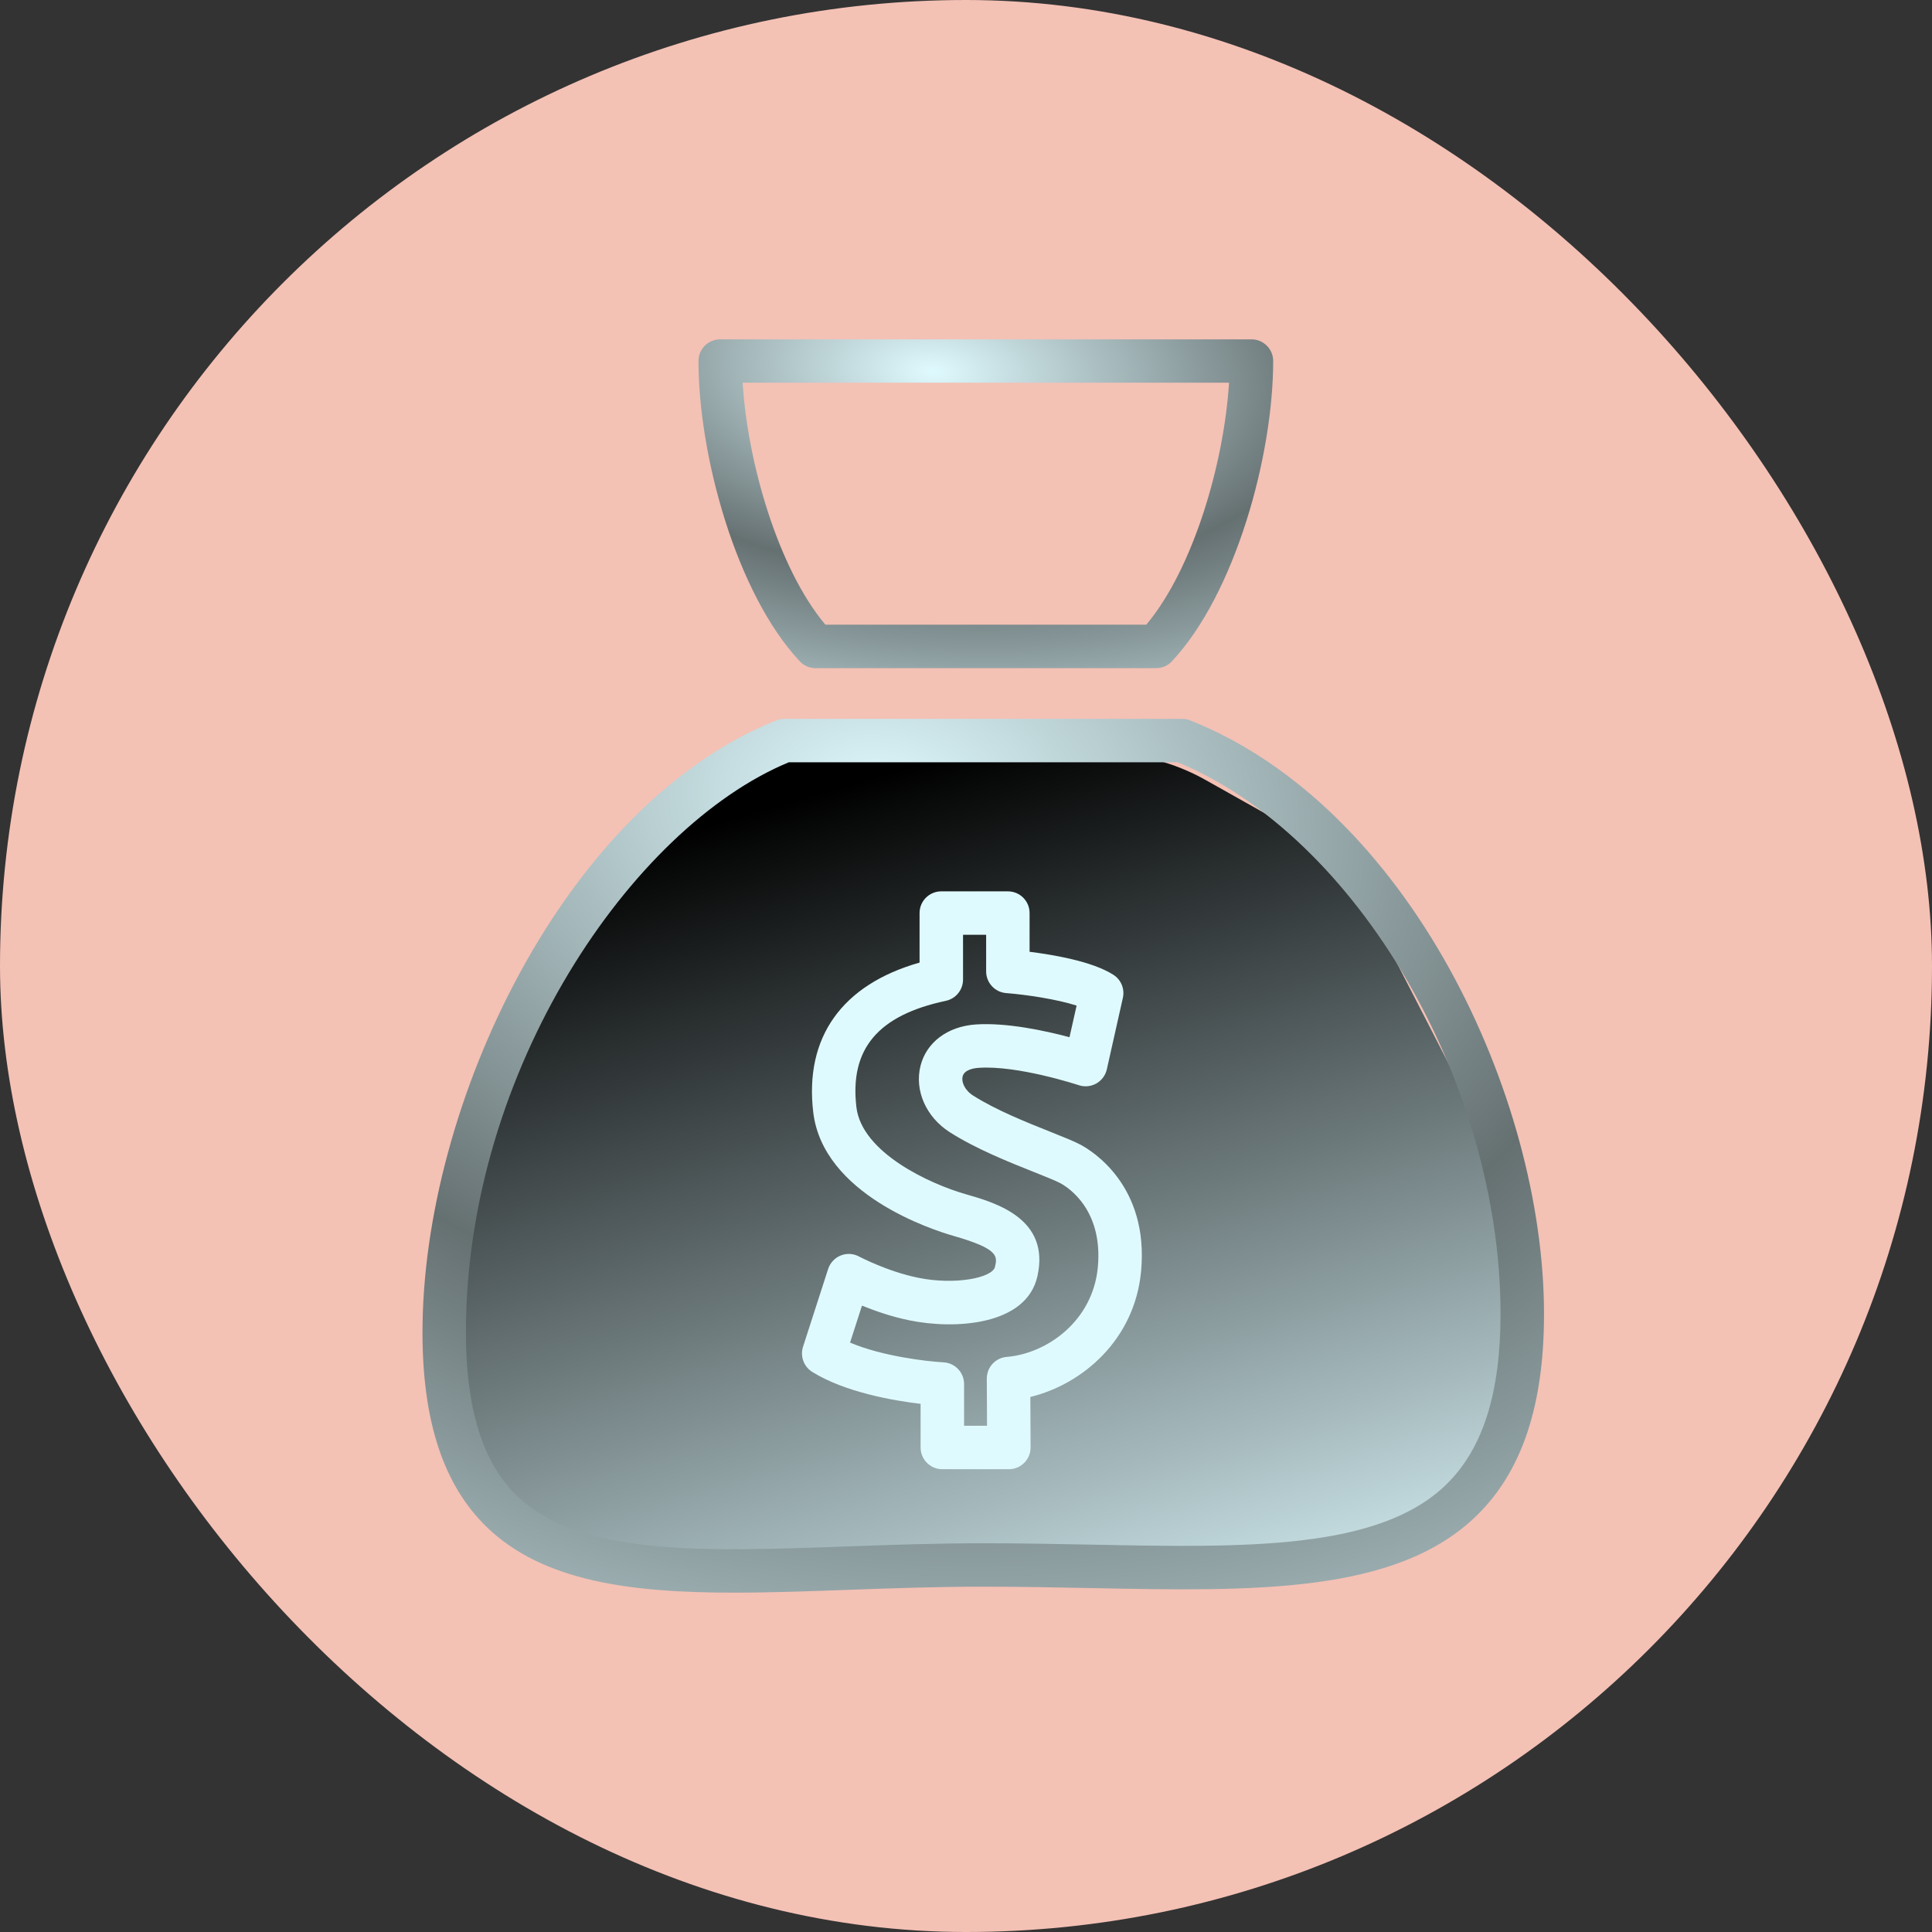 <svg width="56" height="56" viewBox="0 0 56 56" fill="none" xmlns="http://www.w3.org/2000/svg">
<rect x="0" y="0" width="56" height="56" fill="#333333" stroke="none"/>
<rect width="56" height="56" rx="28" fill="#F4C1B5"/>
<path d="M35.624 11.093C35.481 13.404 34.596 16.473 33.227 18.106H23.922C22.553 16.473 21.668 13.404 21.526 11.093H35.624ZM23.639 19.367H33.51C33.685 19.367 33.851 19.294 33.97 19.166C35.806 17.205 36.904 13.2 36.904 10.463C36.904 10.116 36.621 9.836 36.274 9.836H20.876C20.528 9.836 20.246 10.116 20.246 10.463C20.246 13.2 21.343 17.205 23.18 19.166C23.299 19.294 23.465 19.367 23.639 19.367Z" fill="url(#paint0_radial_1530_141)"/>
<path d="M18.226 24.7C19.316 22.921 21.254 21.836 23.341 21.836H31.999C33.029 21.836 34.041 22.101 34.939 22.605L37.335 23.952C38.361 24.529 39.195 25.394 39.732 26.441L42.724 32.262C43.088 32.971 43.307 33.745 43.369 34.54L43.729 39.172C44.005 42.73 41.132 45.742 37.565 45.633L27.746 45.336L18.798 45.607C14.937 45.724 11.973 42.216 12.734 38.429L13.948 32.381C14.087 31.69 14.347 31.028 14.715 30.427L18.226 24.7Z" fill="url(#paint1_linear_1530_141)"/>
<path d="M22.861 22.096H34.139C39.308 24.225 43.494 31.364 43.494 38.084C43.494 40.374 42.983 41.988 41.93 43.02C39.975 44.937 36.102 44.861 31.619 44.772C30.611 44.752 29.57 44.732 28.501 44.732C27.116 44.732 25.788 44.779 24.504 44.826C20.367 44.973 16.793 45.102 14.989 43.362C13.991 42.398 13.505 40.846 13.505 38.616C13.505 31.018 18.322 23.98 22.861 22.096ZM12.246 38.616C12.246 41.206 12.857 43.054 14.115 44.268C15.741 45.836 18.266 46.164 21.272 46.164C22.312 46.164 23.411 46.125 24.549 46.084C25.822 46.038 27.138 45.991 28.501 45.991C29.558 45.991 30.593 46.011 31.594 46.031C36.361 46.126 40.479 46.207 42.812 43.92C44.119 42.639 44.754 40.729 44.754 38.084C44.754 31.77 40.832 23.398 34.495 20.88C34.42 20.85 34.341 20.836 34.262 20.836H22.738C22.658 20.836 22.58 20.85 22.506 20.88C16.369 23.319 12.246 32.02 12.246 38.616Z" fill="url(#paint2_radial_1530_141)"/>
<path d="M24.985 37.844C25.352 37.993 25.835 38.163 26.355 38.27C27.671 38.541 29.747 38.425 30.069 36.996C30.448 35.317 28.85 34.86 27.991 34.614C26.963 34.321 24.979 33.415 24.823 32.09C24.625 30.406 25.448 29.427 27.414 29.01C27.705 28.949 27.914 28.692 27.914 28.394V27.095H28.584V28.157C28.584 28.485 28.836 28.759 29.163 28.785C29.753 28.831 30.643 28.965 31.206 29.148L31 30.064C30.299 29.877 29.175 29.633 28.279 29.695C27.467 29.752 26.855 30.21 26.682 30.891C26.501 31.604 26.841 32.378 27.529 32.817C28.288 33.302 29.263 33.691 29.975 33.974C30.291 34.1 30.589 34.219 30.729 34.292C30.939 34.404 31.979 35.045 31.821 36.734C31.675 38.29 30.351 39.233 29.18 39.331C28.853 39.357 28.601 39.632 28.603 39.961L28.61 41.326H27.944V40.116C27.944 39.781 27.681 39.505 27.347 39.488C26.863 39.462 25.572 39.312 24.639 38.916L24.985 37.844ZM23.544 39.766C24.499 40.358 25.896 40.598 26.684 40.691V41.956C26.684 42.304 26.966 42.586 27.314 42.586H29.243C29.41 42.586 29.571 42.519 29.689 42.4C29.807 42.282 29.873 42.12 29.872 41.953L29.865 40.491C31.376 40.125 32.888 38.834 33.075 36.851C33.307 34.366 31.652 33.357 31.318 33.179C31.119 33.074 30.819 32.955 30.441 32.804C29.776 32.539 28.865 32.176 28.207 31.756C27.955 31.595 27.863 31.355 27.902 31.201C27.952 31.009 28.214 30.962 28.367 30.952C29.498 30.872 31.251 31.449 31.269 31.455C31.437 31.511 31.622 31.493 31.777 31.406C31.932 31.318 32.043 31.169 32.082 30.995L32.547 28.923C32.605 28.664 32.496 28.398 32.272 28.255C31.67 27.869 30.551 27.677 29.843 27.588V26.465C29.843 26.117 29.561 25.836 29.213 25.836H27.284C26.936 25.836 26.654 26.117 26.654 26.465V27.901C24.407 28.54 23.316 30.064 23.572 32.237C23.853 34.624 27.015 35.645 27.645 35.825C28.958 36.2 28.909 36.418 28.841 36.718C28.768 37.043 27.672 37.255 26.61 37.036C25.709 36.851 24.91 36.425 24.902 36.422C24.738 36.333 24.543 36.321 24.369 36.391C24.195 36.461 24.062 36.605 24.004 36.782L23.276 39.037C23.188 39.313 23.298 39.613 23.544 39.766Z" fill="#DFFAFE"/>
<defs>
<radialGradient id="paint0_radial_1530_141" cx="0" cy="0" r="1" gradientTransform="matrix(12.554 8.604 15.038 -5.857 27.038 10.762)" gradientUnits="userSpaceOnUse">
<stop stop-color="#DFFAFE"/>
<stop offset="0.575" stop-color="#657071"/>
<stop offset="1" stop-color="#B2C8CB"/>
</radialGradient>
<linearGradient id="paint1_linear_1530_141" x1="27.746" y1="21.836" x2="37.491" y2="55.685" gradientUnits="userSpaceOnUse">
<stop/>
<stop offset="0.752" stop-color="#CEE7EB"/>
<stop offset="1" stop-color="#666666"/>
</linearGradient>
<radialGradient id="paint2_radial_1530_141" cx="0" cy="0" r="1" gradientTransform="matrix(24.5 22.866 29.347 -15.565 25.5 23.298)" gradientUnits="userSpaceOnUse">
<stop stop-color="#DFFAFE"/>
<stop offset="0.575" stop-color="#657071"/>
<stop offset="1" stop-color="#B2C8CB"/>
</radialGradient>
</defs>
</svg>
